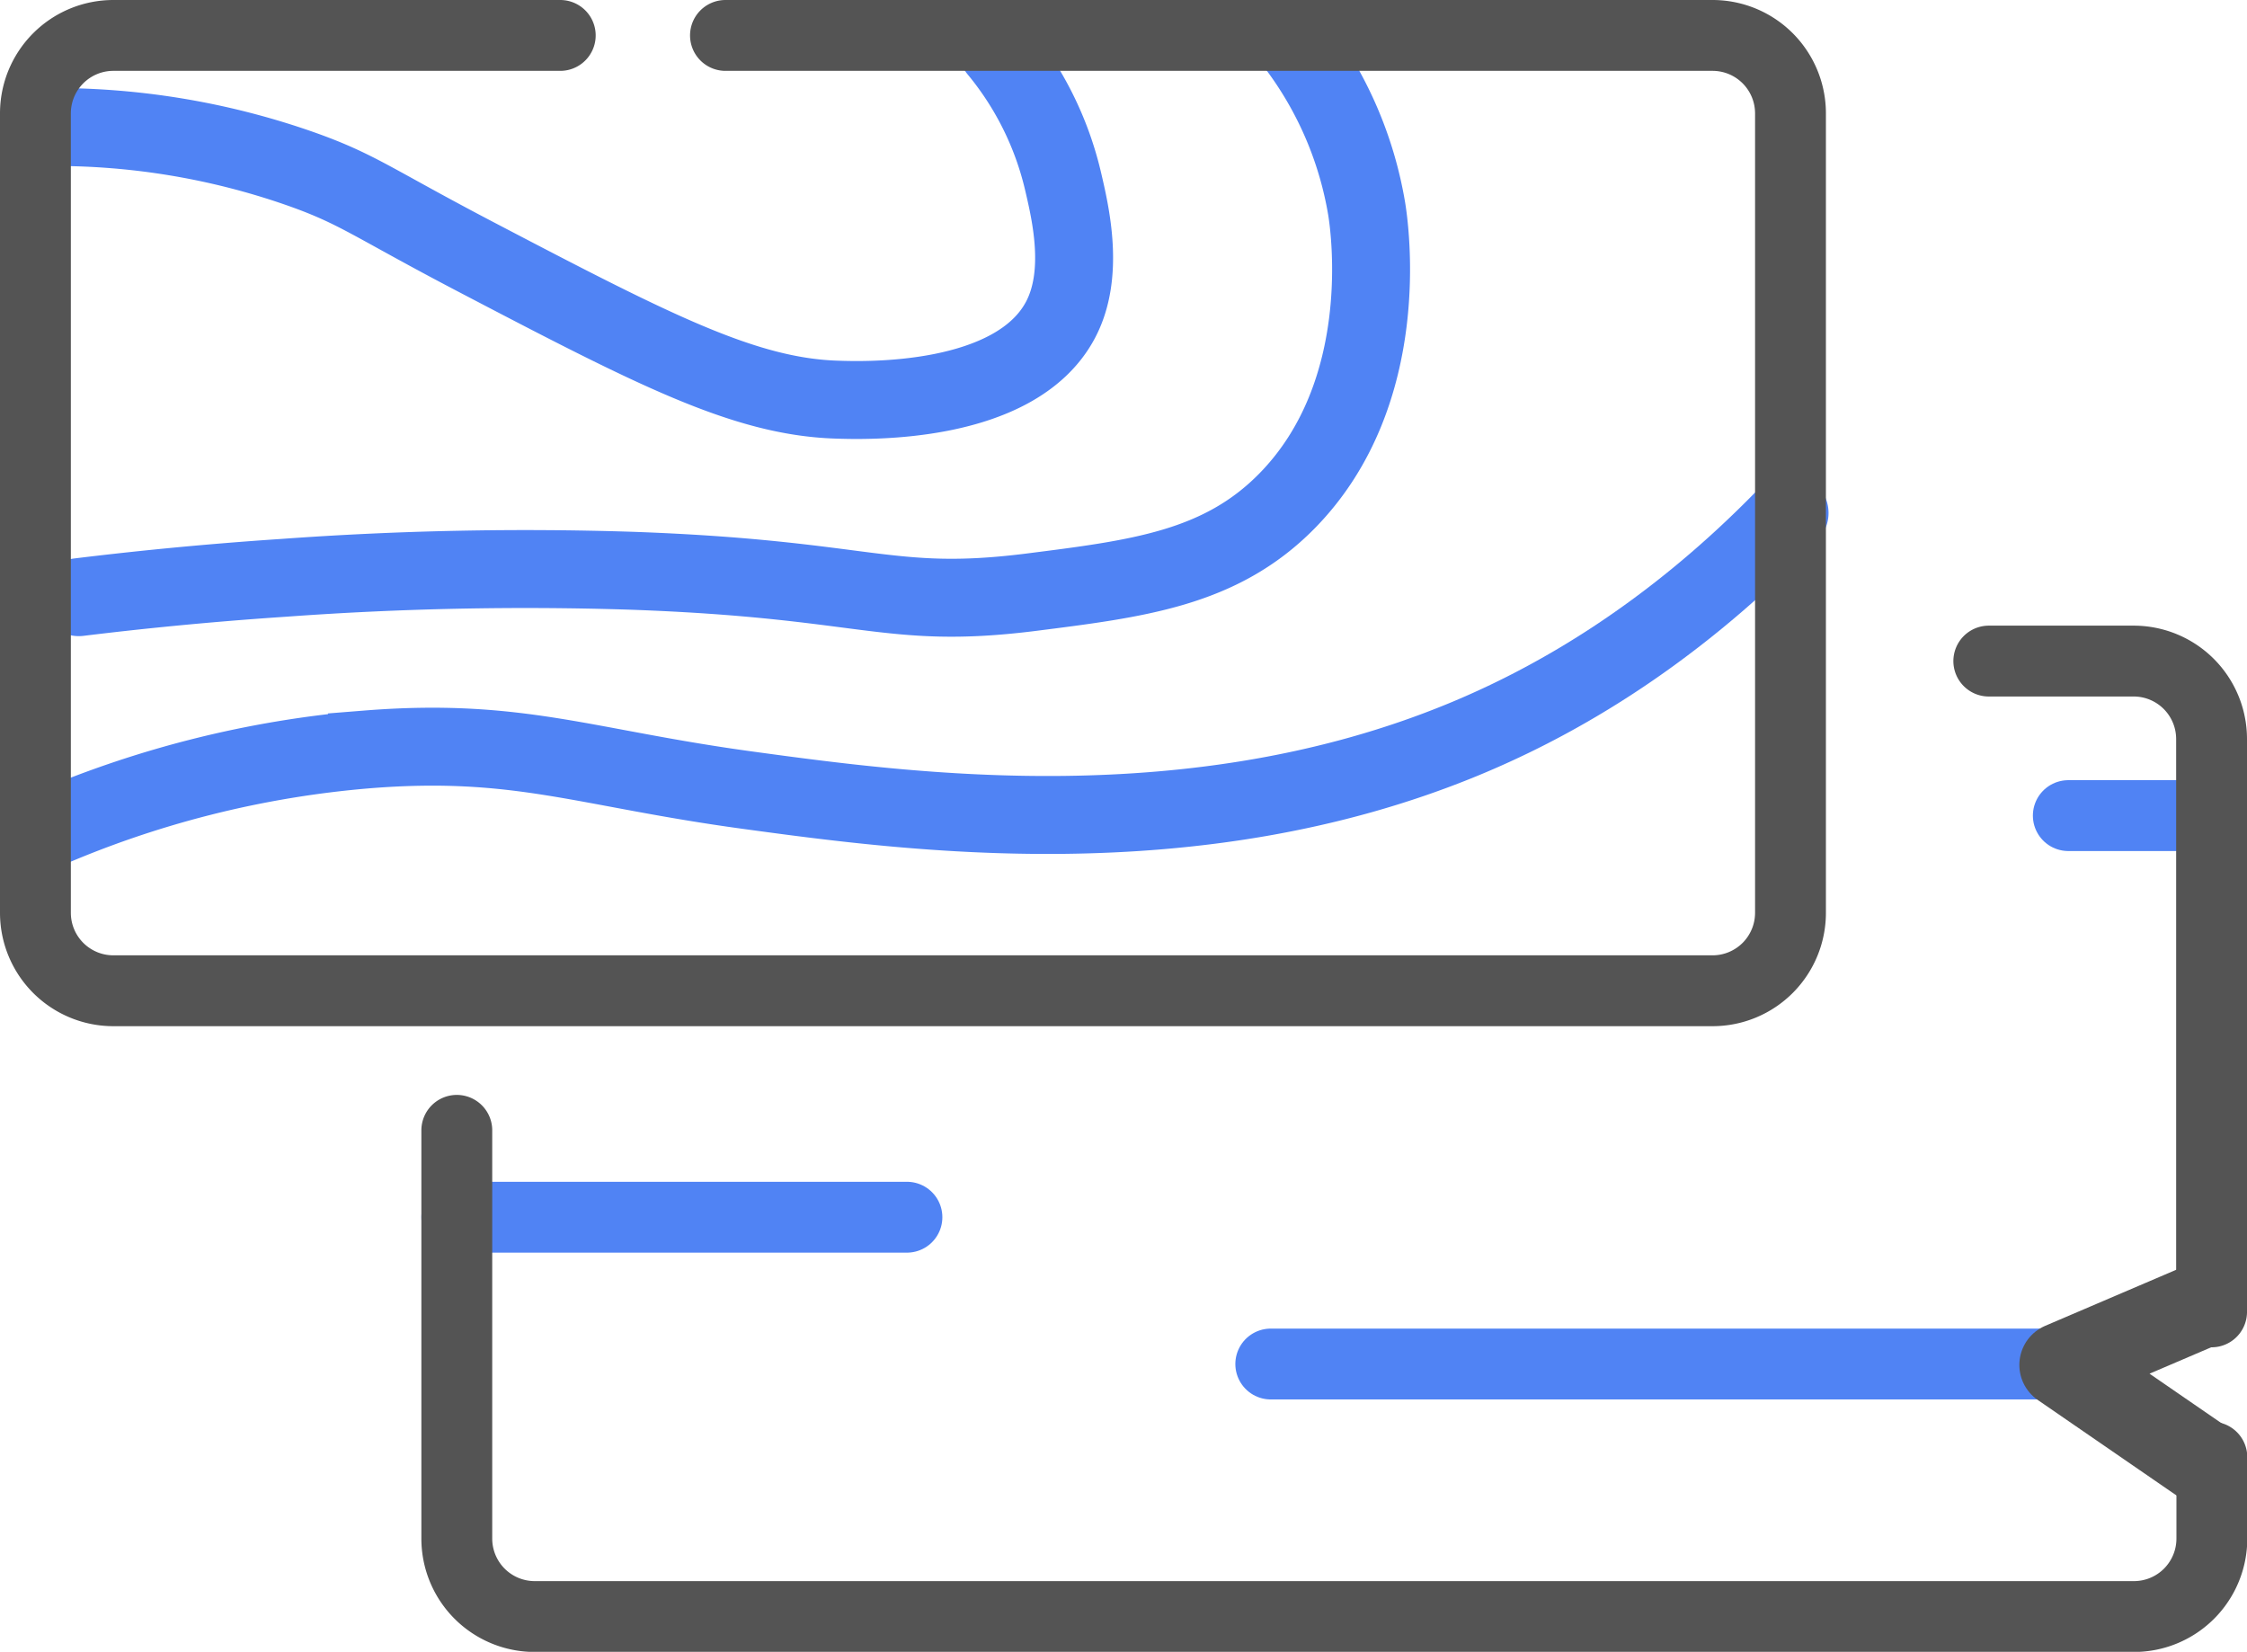 <svg xmlns="http://www.w3.org/2000/svg" viewBox="0 0 317.13 233.13"><defs><style>.cls-1,.cls-2,.cls-3,.cls-4{fill:none;stroke-linecap:round;}.cls-1,.cls-2{stroke:#5083f4;}.cls-1,.cls-2,.cls-3{stroke-miterlimit:10;}.cls-1{stroke-width:11px;}.cls-2,.cls-3{stroke-width:10px;}.cls-3,.cls-4{stroke:#545454;}.cls-4{stroke-linejoin:round;stroke-width:12px;}</style></defs><g id="Layer_2" data-name="Layer 2"><g id="Layer_1-2" data-name="Layer 1"><path class="cls-1" d="M140.81,7A45.34,45.34,0,0,1,150,25.43c1.1,4.67,3.12,13.24-.34,19.74C143.22,57.29,121.73,56.53,118,56.4c-12.94-.44-25.71-7-50.72-20.08-14.81-7.75-16.69-9.6-24.79-12.47A104.67,104.67,0,0,0,6,17.94"/><path class="cls-1" d="M182.68,6a52.92,52.92,0,0,1,10.21,23.49c.41,2.54,3.83,25.84-11.23,41.19-9.43,9.61-21.13,11-36.43,12.94-20,2.46-22.73-1.89-56.17-3.07a470.16,470.16,0,0,0-49,1c-11.71.78-21.6,1.83-28.93,2.73"/><path class="cls-1" d="M252.57,72.4c-17.75,18.42-34.9,27.38-46.12,32-38.06,15.67-78.09,10.23-100.73,7.15-23.17-3.14-32.47-7.49-53.93-5.78A143.76,143.76,0,0,0,6,117.34"/><path class="cls-2" d="M179.35,192.51h118"/><path class="cls-2" d="M291.91,115.11h17.57"/><path class="cls-2" d="M64.47,171.79H128"/><path class="cls-3" d="M79.07,5H16A11,11,0,0,0,5,16V128.83a11,11,0,0,0,11,11h225.7a11,11,0,0,0,11-11V16a11,11,0,0,0-11-11H102.39"/><path class="cls-3" d="M312.13,185.15V104.3a11,11,0,0,0-11-11H280.69"/><path class="cls-3" d="M64.47,159.53v57.62a11,11,0,0,0,11,11h225.7a11,11,0,0,0,11-11V205.66"/><path class="cls-4" d="M310.31,184.38,291,192.64l19.28,13.27"/></g></g></svg>